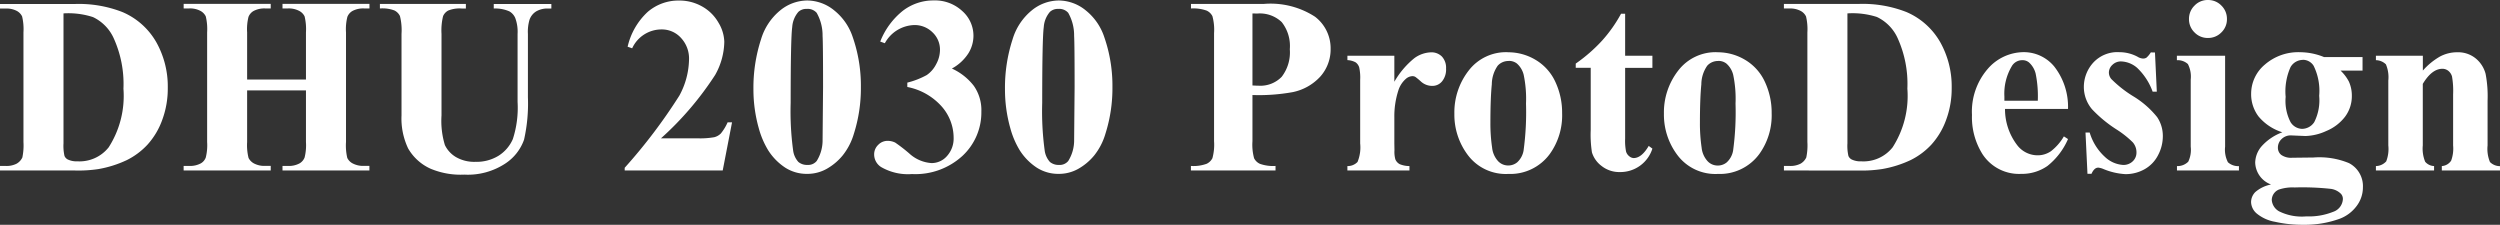 <svg xmlns="http://www.w3.org/2000/svg" viewBox="0 0 159.016 14.297">
  <rect x="0" y="0" width="159.016" height="14.297" fill="#333333" stroke="none"/>
  <path id="DHU_2030_ProtoDesign" data-name="DHU 2030 ProtoDesign" d="M.211,0V-.289H.563A1.412,1.412,0,0,0,1.27-.434a.886.886,0,0,0,.363-.395,3.733,3.733,0,0,0,.07-.984V-8.781A3.483,3.483,0,0,0,1.617-9.8a.782.782,0,0,0-.348-.355A1.4,1.4,0,0,0,.563-10.3H.211v-.289H4.953a7.591,7.591,0,0,1,3.055.516,4.516,4.516,0,0,1,2.145,1.914,5.747,5.747,0,0,1,.73,2.9,5.727,5.727,0,0,1-.359,2.059,4.728,4.728,0,0,1-.93,1.555,4.552,4.552,0,0,1-1.316.984,7.035,7.035,0,0,1-1.824.574A8.577,8.577,0,0,1,4.953,0ZM4.25-9.992v8.266a2.911,2.911,0,0,0,.063.8A.446.446,0,0,0,4.523-.7a1.277,1.277,0,0,0,.609.117,2.365,2.365,0,0,0,1.992-.891A6.059,6.059,0,0,0,8.063-5.2a7.032,7.032,0,0,0-.641-3.258,2.731,2.731,0,0,0-1.3-1.3A5.063,5.063,0,0,0,4.25-9.992Zm11.68,4.9v3.281A3.338,3.338,0,0,0,16.02-.8a.806.806,0,0,0,.352.355,1.4,1.4,0,0,0,.707.152h.352V0H11.891V-.289h.352a1.465,1.465,0,0,0,.742-.164A.712.712,0,0,0,13.3-.828a3.219,3.219,0,0,0,.086-.984V-8.781A3.483,3.483,0,0,0,13.3-9.8a.782.782,0,0,0-.348-.355,1.4,1.4,0,0,0-.707-.152h-.352v-.289H17.43v.289h-.352a1.465,1.465,0,0,0-.742.164.747.747,0,0,0-.32.375,3.219,3.219,0,0,0-.086.984v3h3.742v-3A3.483,3.483,0,0,0,19.586-9.8a.779.779,0,0,0-.352-.355,1.426,1.426,0,0,0-.711-.152H18.18v-.289h5.531v.289h-.344a1.439,1.439,0,0,0-.742.164.747.747,0,0,0-.32.375,3.219,3.219,0,0,0-.086.984v6.969A3.483,3.483,0,0,0,22.3-.8a.779.779,0,0,0,.352.355,1.426,1.426,0,0,0,.711.152h.344V0H18.18V-.289h.344a1.439,1.439,0,0,0,.742-.164.747.747,0,0,0,.32-.375,3.219,3.219,0,0,0,.086-.984V-5.094Zm8.445-5.5h5.469v.289H29.57a1.917,1.917,0,0,0-.848.129.734.734,0,0,0-.328.355,3.816,3.816,0,0,0-.1,1.133V-3.5a5.279,5.279,0,0,0,.215,1.883,1.79,1.79,0,0,0,.707.766,2.323,2.323,0,0,0,1.242.3,2.665,2.665,0,0,0,1.465-.387A2.374,2.374,0,0,0,32.832-2a6.478,6.478,0,0,0,.3-2.367v-4.32A2.5,2.5,0,0,0,32.984-9.7a.889.889,0,0,0-.375-.422,2.221,2.221,0,0,0-.992-.18v-.289h3.664v.289h-.219a1.411,1.411,0,0,0-.742.18,1.018,1.018,0,0,0-.43.539,2.7,2.7,0,0,0-.1.9v4.023a10.455,10.455,0,0,1-.246,2.7,3.006,3.006,0,0,1-1.2,1.523,4.332,4.332,0,0,1-2.6.7,4.945,4.945,0,0,1-2.125-.367A3.123,3.123,0,0,1,26.172-1.4a4.439,4.439,0,0,1-.422-2.1V-8.687a3.672,3.672,0,0,0-.1-1.137.761.761,0,0,0-.352-.355,2.133,2.133,0,0,0-.922-.125ZM46.18,0H39.945V-.172a34.446,34.446,0,0,0,3.48-4.594,4.978,4.978,0,0,0,.613-2.3,1.918,1.918,0,0,0-.508-1.363,1.636,1.636,0,0,0-1.242-.543,2.053,2.053,0,0,0-1.867,1.2l-.289-.1a4.329,4.329,0,0,1,1.281-2.219,3,3,0,0,1,1.984-.719,2.935,2.935,0,0,1,1.469.375A2.716,2.716,0,0,1,45.906-9.41a2.474,2.474,0,0,1,.375,1.223A4.416,4.416,0,0,1,45.7-6.078a20.022,20.022,0,0,1-3.445,4.031h2.289a5.228,5.228,0,0,0,1.1-.07.91.91,0,0,0,.418-.238,3.084,3.084,0,0,0,.43-.707h.281Zm8.789-5.3a9.556,9.556,0,0,1-.445,2.961,4.022,4.022,0,0,1-.715,1.383,3.6,3.6,0,0,1-1.02.855,2.518,2.518,0,0,1-1.242.316,2.532,2.532,0,0,1-1.383-.391A3.678,3.678,0,0,1,49.07-1.289a5.428,5.428,0,0,1-.6-1.414,9.081,9.081,0,0,1-.336-2.469,9.93,9.93,0,0,1,.484-3.172,3.762,3.762,0,0,1,1.211-1.832,2.743,2.743,0,0,1,1.719-.637,2.737,2.737,0,0,1,1.723.629,3.625,3.625,0,0,1,1.176,1.691A9.411,9.411,0,0,1,54.969-5.3Zm-2.406-.016q0-2.781-.031-3.242a2.9,2.9,0,0,0-.375-1.469.754.754,0,0,0-.633-.25.735.735,0,0,0-.531.188,1.644,1.644,0,0,0-.391.965q-.1.691-.1,4.824a18.446,18.446,0,0,0,.156,3.016,1.349,1.349,0,0,0,.336.742.858.858,0,0,0,.578.188.7.7,0,0,0,.586-.25,2.474,2.474,0,0,0,.375-1.352Zm5.359,0v-.273a5.114,5.114,0,0,0,1.234-.48,1.833,1.833,0,0,0,.594-.68A1.91,1.91,0,0,0,60-7.672a1.506,1.506,0,0,0-.473-1.113,1.61,1.61,0,0,0-1.176-.465,2.209,2.209,0,0,0-1.859,1.156L56.2-8.2a4.693,4.693,0,0,1,1.441-1.961,3.193,3.193,0,0,1,1.957-.656,2.547,2.547,0,0,1,1.816.672,2.091,2.091,0,0,1,.715,1.57A2.134,2.134,0,0,1,61.8-7.441a2.884,2.884,0,0,1-1.043.957,3.7,3.7,0,0,1,1.395,1.1,2.686,2.686,0,0,1,.48,1.637,3.772,3.772,0,0,1-1.2,2.816A4.427,4.427,0,0,1,58.219.227a3.4,3.4,0,0,1-1.961-.445.946.946,0,0,1-.445-.8.829.829,0,0,1,.258-.613.822.822,0,0,1,.594-.254,1.1,1.1,0,0,1,.484.109,10.029,10.029,0,0,1,.887.684,2.321,2.321,0,0,0,1.426.621,1.293,1.293,0,0,0,.992-.457,1.662,1.662,0,0,0,.414-1.16,3.021,3.021,0,0,0-.75-1.973A3.931,3.931,0,0,0,57.922-5.312ZM70.969-5.3a9.556,9.556,0,0,1-.445,2.961,4.022,4.022,0,0,1-.715,1.383,3.6,3.6,0,0,1-1.02.855,2.518,2.518,0,0,1-1.242.316,2.532,2.532,0,0,1-1.383-.391A3.678,3.678,0,0,1,65.07-1.289a5.428,5.428,0,0,1-.6-1.414,9.081,9.081,0,0,1-.336-2.469,9.93,9.93,0,0,1,.484-3.172,3.762,3.762,0,0,1,1.211-1.832,2.743,2.743,0,0,1,1.719-.637,2.737,2.737,0,0,1,1.723.629,3.625,3.625,0,0,1,1.176,1.691A9.411,9.411,0,0,1,70.969-5.3Zm-2.406-.016q0-2.781-.031-3.242a2.9,2.9,0,0,0-.375-1.469.754.754,0,0,0-.633-.25.735.735,0,0,0-.531.188,1.644,1.644,0,0,0-.391.965q-.1.691-.1,4.824a18.446,18.446,0,0,0,.156,3.016,1.349,1.349,0,0,0,.336.742.858.858,0,0,0,.578.188.7.7,0,0,0,.586-.25,2.474,2.474,0,0,0,.375-1.352ZM79.875-4.8v2.938A3.277,3.277,0,0,0,79.98-.777a.77.77,0,0,0,.375.355,2.5,2.5,0,0,0,.988.133V0H75.961V-.289a2.432,2.432,0,0,0,1-.137.8.8,0,0,0,.367-.355,3.237,3.237,0,0,0,.105-1.078V-8.734a3.277,3.277,0,0,0-.105-1.082.772.772,0,0,0-.371-.355,2.5,2.5,0,0,0-.992-.133v-.289h4.617a5.192,5.192,0,0,1,3.273.813,2.522,2.522,0,0,1,.992,2.031A2.6,2.6,0,0,1,84.2-5.984a3.258,3.258,0,0,1-1.766,1A12.063,12.063,0,0,1,79.875-4.8Zm0-5.187v4.578q.258.016.391.016a1.885,1.885,0,0,0,1.469-.566,2.543,2.543,0,0,0,.516-1.754,2.453,2.453,0,0,0-.516-1.727A2.017,2.017,0,0,0,80.2-9.984ZM88.9-7.3v1.656a5.344,5.344,0,0,1,1.273-1.5,1.887,1.887,0,0,1,1.055-.371.93.93,0,0,1,.7.27,1.048,1.048,0,0,1,.262.762,1.191,1.191,0,0,1-.254.813.788.788,0,0,1-.613.289,1.059,1.059,0,0,1-.719-.266,4.382,4.382,0,0,0-.359-.3A.342.342,0,0,0,90.063-6a.656.656,0,0,0-.43.172,1.621,1.621,0,0,0-.484.758A5.313,5.313,0,0,0,88.9-3.4v1.68l.008.438a1.8,1.8,0,0,0,.055.57.621.621,0,0,0,.277.309,1.608,1.608,0,0,0,.621.121V0H85.914V-.281a.862.862,0,0,0,.645-.262,2.43,2.43,0,0,0,.168-1.176V-5.758a3.028,3.028,0,0,0-.062-.8.628.628,0,0,0-.227-.32,1.206,1.206,0,0,0-.523-.141V-7.3Zm7.227-.219a3.386,3.386,0,0,1,1.773.492,3.148,3.148,0,0,1,1.246,1.4,4.608,4.608,0,0,1,.426,1.984,4.2,4.2,0,0,1-.789,2.6A3.113,3.113,0,0,1,96.148.219,3.016,3.016,0,0,1,93.609-.937a4.268,4.268,0,0,1-.891-2.68,4.326,4.326,0,0,1,.91-2.738A2.992,2.992,0,0,1,96.125-7.523Zm.031.555a.909.909,0,0,0-.684.3A2.1,2.1,0,0,0,95.1-5.48q-.09.887-.09,2.465a10.511,10.511,0,0,0,.109,1.563,1.509,1.509,0,0,0,.367.844.872.872,0,0,0,.641.289.884.884,0,0,0,.586-.2,1.313,1.313,0,0,0,.406-.742,18.039,18.039,0,0,0,.156-3,7.417,7.417,0,0,0-.148-1.824,1.394,1.394,0,0,0-.437-.723A.819.819,0,0,0,96.156-6.969Zm7.422-3.008V-7.3h1.734v.773h-1.734v4.508a3.439,3.439,0,0,0,.059.816.589.589,0,0,0,.207.3.464.464,0,0,0,.273.113q.508,0,.961-.773l.234.172A2.136,2.136,0,0,1,103.258.1a1.815,1.815,0,0,1-1.176-.387,1.708,1.708,0,0,1-.613-.863,7.369,7.369,0,0,1-.078-1.437V-6.531h-.953V-6.8a10.081,10.081,0,0,0,1.676-1.461,8.9,8.9,0,0,0,1.207-1.711Zm5.875,2.453a3.386,3.386,0,0,1,1.773.492,3.148,3.148,0,0,1,1.246,1.4,4.608,4.608,0,0,1,.426,1.984,4.2,4.2,0,0,1-.789,2.6A3.113,3.113,0,0,1,109.477.219a3.016,3.016,0,0,1-2.539-1.156,4.268,4.268,0,0,1-.891-2.68,4.326,4.326,0,0,1,.91-2.738A2.992,2.992,0,0,1,109.453-7.523Zm.031.555a.909.909,0,0,0-.684.3,2.1,2.1,0,0,0-.375,1.188q-.09.887-.09,2.465a10.511,10.511,0,0,0,.109,1.563,1.509,1.509,0,0,0,.367.844.872.872,0,0,0,.641.289.884.884,0,0,0,.586-.2,1.313,1.313,0,0,0,.406-.742,18.039,18.039,0,0,0,.156-3,7.417,7.417,0,0,0-.148-1.824,1.394,1.394,0,0,0-.437-.723A.819.819,0,0,0,109.484-6.969ZM113.68,0V-.289h.352a1.412,1.412,0,0,0,.707-.145.886.886,0,0,0,.363-.395,3.733,3.733,0,0,0,.07-.984V-8.781a3.483,3.483,0,0,0-.086-1.016.782.782,0,0,0-.348-.355,1.4,1.4,0,0,0-.707-.152h-.352v-.289h4.742a7.591,7.591,0,0,1,3.055.516,4.516,4.516,0,0,1,2.145,1.914,5.747,5.747,0,0,1,.73,2.9,5.726,5.726,0,0,1-.359,2.059,4.728,4.728,0,0,1-.93,1.555,4.552,4.552,0,0,1-1.316.984,7.035,7.035,0,0,1-1.824.574,8.577,8.577,0,0,1-1.5.094Zm4.039-9.992v8.266a2.911,2.911,0,0,0,.063.8.446.446,0,0,0,.211.227,1.277,1.277,0,0,0,.609.117,2.365,2.365,0,0,0,1.992-.891,6.059,6.059,0,0,0,.938-3.734,7.032,7.032,0,0,0-.641-3.258,2.731,2.731,0,0,0-1.3-1.3A5.063,5.063,0,0,0,117.719-9.992ZM131.75-3.914h-4.008a3.776,3.776,0,0,0,.773,2.3,1.634,1.634,0,0,0,1.3.648,1.475,1.475,0,0,0,.852-.262,3.305,3.305,0,0,0,.82-.941L131.75-2a4.42,4.42,0,0,1-1.312,1.715,2.826,2.826,0,0,1-1.664.5,2.771,2.771,0,0,1-2.461-1.25,4.409,4.409,0,0,1-.672-2.5,4.149,4.149,0,0,1,.988-2.91,3.045,3.045,0,0,1,2.316-1.082,2.509,2.509,0,0,1,1.926.91A4.155,4.155,0,0,1,131.75-3.914Zm-1.922-.523a7.2,7.2,0,0,0-.137-1.727,1.414,1.414,0,0,0-.426-.711.649.649,0,0,0-.437-.141.768.768,0,0,0-.664.4,3.417,3.417,0,0,0-.461,1.906v.273Zm7.453-3.07.117,2.492h-.266a3.915,3.915,0,0,0-.988-1.516,1.641,1.641,0,0,0-1.02-.406.766.766,0,0,0-.547.215.665.665,0,0,0-.227.5.643.643,0,0,0,.156.406,7.5,7.5,0,0,0,1.4,1.1,5.766,5.766,0,0,1,1.512,1.32,2.136,2.136,0,0,1,.363,1.215,2.564,2.564,0,0,1-.3,1.2,2.137,2.137,0,0,1-.859.9,2.456,2.456,0,0,1-1.227.313,4.254,4.254,0,0,1-1.4-.328,1.164,1.164,0,0,0-.32-.086q-.258,0-.43.391h-.258l-.125-2.625h.266a3.4,3.4,0,0,0,.965,1.547,1.851,1.851,0,0,0,1.16.516.845.845,0,0,0,.613-.23.748.748,0,0,0,.238-.559.964.964,0,0,0-.234-.648,6.114,6.114,0,0,0-1.047-.828A8.206,8.206,0,0,1,133.273-3.9a2.2,2.2,0,0,1-.516-1.414,2.3,2.3,0,0,1,.582-1.527,2.089,2.089,0,0,1,1.684-.684,2.455,2.455,0,0,1,1.148.289.762.762,0,0,0,.344.117.4.4,0,0,0,.227-.059,1.484,1.484,0,0,0,.273-.332Zm3.367-3.336a1.162,1.162,0,0,1,.859.355,1.173,1.173,0,0,1,.352.855,1.153,1.153,0,0,1-.355.852,1.173,1.173,0,0,1-.855.352,1.16,1.16,0,0,1-.852-.352,1.16,1.16,0,0,1-.352-.852,1.173,1.173,0,0,1,.352-.855A1.153,1.153,0,0,1,140.648-10.844ZM141.742-7.3v5.789a1.742,1.742,0,0,0,.18.988.975.975,0,0,0,.7.246V0H138.68V-.281a.953.953,0,0,0,.719-.281,1.744,1.744,0,0,0,.156-.953V-5.781a1.742,1.742,0,0,0-.18-.988.963.963,0,0,0-.7-.246V-7.3Zm6.281.086h2.461v.859h-1.4a2.651,2.651,0,0,1,.531.7,2.15,2.15,0,0,1,.188.883,2.186,2.186,0,0,1-.434,1.355,2.878,2.878,0,0,1-1.18.9,3.388,3.388,0,0,1-1.324.324q-.047,0-.937-.039a.815.815,0,0,0-.59.23.74.74,0,0,0-.238.551.574.574,0,0,0,.215.461,1.088,1.088,0,0,0,.7.18l1.352-.016a4.917,4.917,0,0,1,2.258.359,1.651,1.651,0,0,1,.883,1.539A1.967,1.967,0,0,1,150.1,2.27a2.382,2.382,0,0,1-1.07.8,6.508,6.508,0,0,1-2.32.383,7.842,7.842,0,0,1-1.8-.191,2.5,2.5,0,0,1-1.164-.531,1,1,0,0,1-.352-.715.914.914,0,0,1,.27-.645,2.172,2.172,0,0,1,1-.48A1.535,1.535,0,0,1,143.656-.5a1.643,1.643,0,0,1,.414-1.047,3.3,3.3,0,0,1,1.313-.883,3.212,3.212,0,0,1-1.516-1.008,2.344,2.344,0,0,1-.469-1.445,2.417,2.417,0,0,1,.875-1.855,3.241,3.241,0,0,1,2.25-.785A4.081,4.081,0,0,1,148.023-7.219Zm-1.352.18a.911.911,0,0,0-.766.457,3.781,3.781,0,0,0-.312,1.895,2.935,2.935,0,0,0,.309,1.6.888.888,0,0,0,.73.434.935.935,0,0,0,.781-.43,3.081,3.081,0,0,0,.313-1.672,3.61,3.61,0,0,0-.352-1.906A.8.8,0,0,0,146.672-7.039Zm-.461,8.117a2.7,2.7,0,0,0-1.055.133.732.732,0,0,0-.445.656.9.9,0,0,0,.461.723,3.244,3.244,0,0,0,1.734.324,4.122,4.122,0,0,0,1.707-.289.9.9,0,0,0,.621-.812.478.478,0,0,0-.117-.328,1.129,1.129,0,0,0-.637-.32A16.715,16.715,0,0,0,146.211,1.078ZM154.32-7.3v.945a4.294,4.294,0,0,1,1.078-.887,2.306,2.306,0,0,1,1.109-.277,1.769,1.769,0,0,1,1.18.395,1.891,1.891,0,0,1,.625.98,7.561,7.561,0,0,1,.125,1.711v2.844a2.173,2.173,0,0,0,.152,1.051.894.894,0,0,0,.637.262V0h-3.7V-.281a.772.772,0,0,0,.594-.344,2.243,2.243,0,0,0,.125-.969v-3.25a5.316,5.316,0,0,0-.07-1.133.693.693,0,0,0-.238-.363.6.6,0,0,0-.371-.129q-.672,0-1.25.961v3.914a2.179,2.179,0,0,0,.152,1.039.777.777,0,0,0,.566.273V0h-3.7V-.281a.908.908,0,0,0,.656-.3,2.19,2.19,0,0,0,.133-1.016V-5.719a2.1,2.1,0,0,0-.152-1.031.927.927,0,0,0-.637-.266V-7.3Z" transform="translate(-0.211 10.844)" fill="#fff"/>
</svg>
